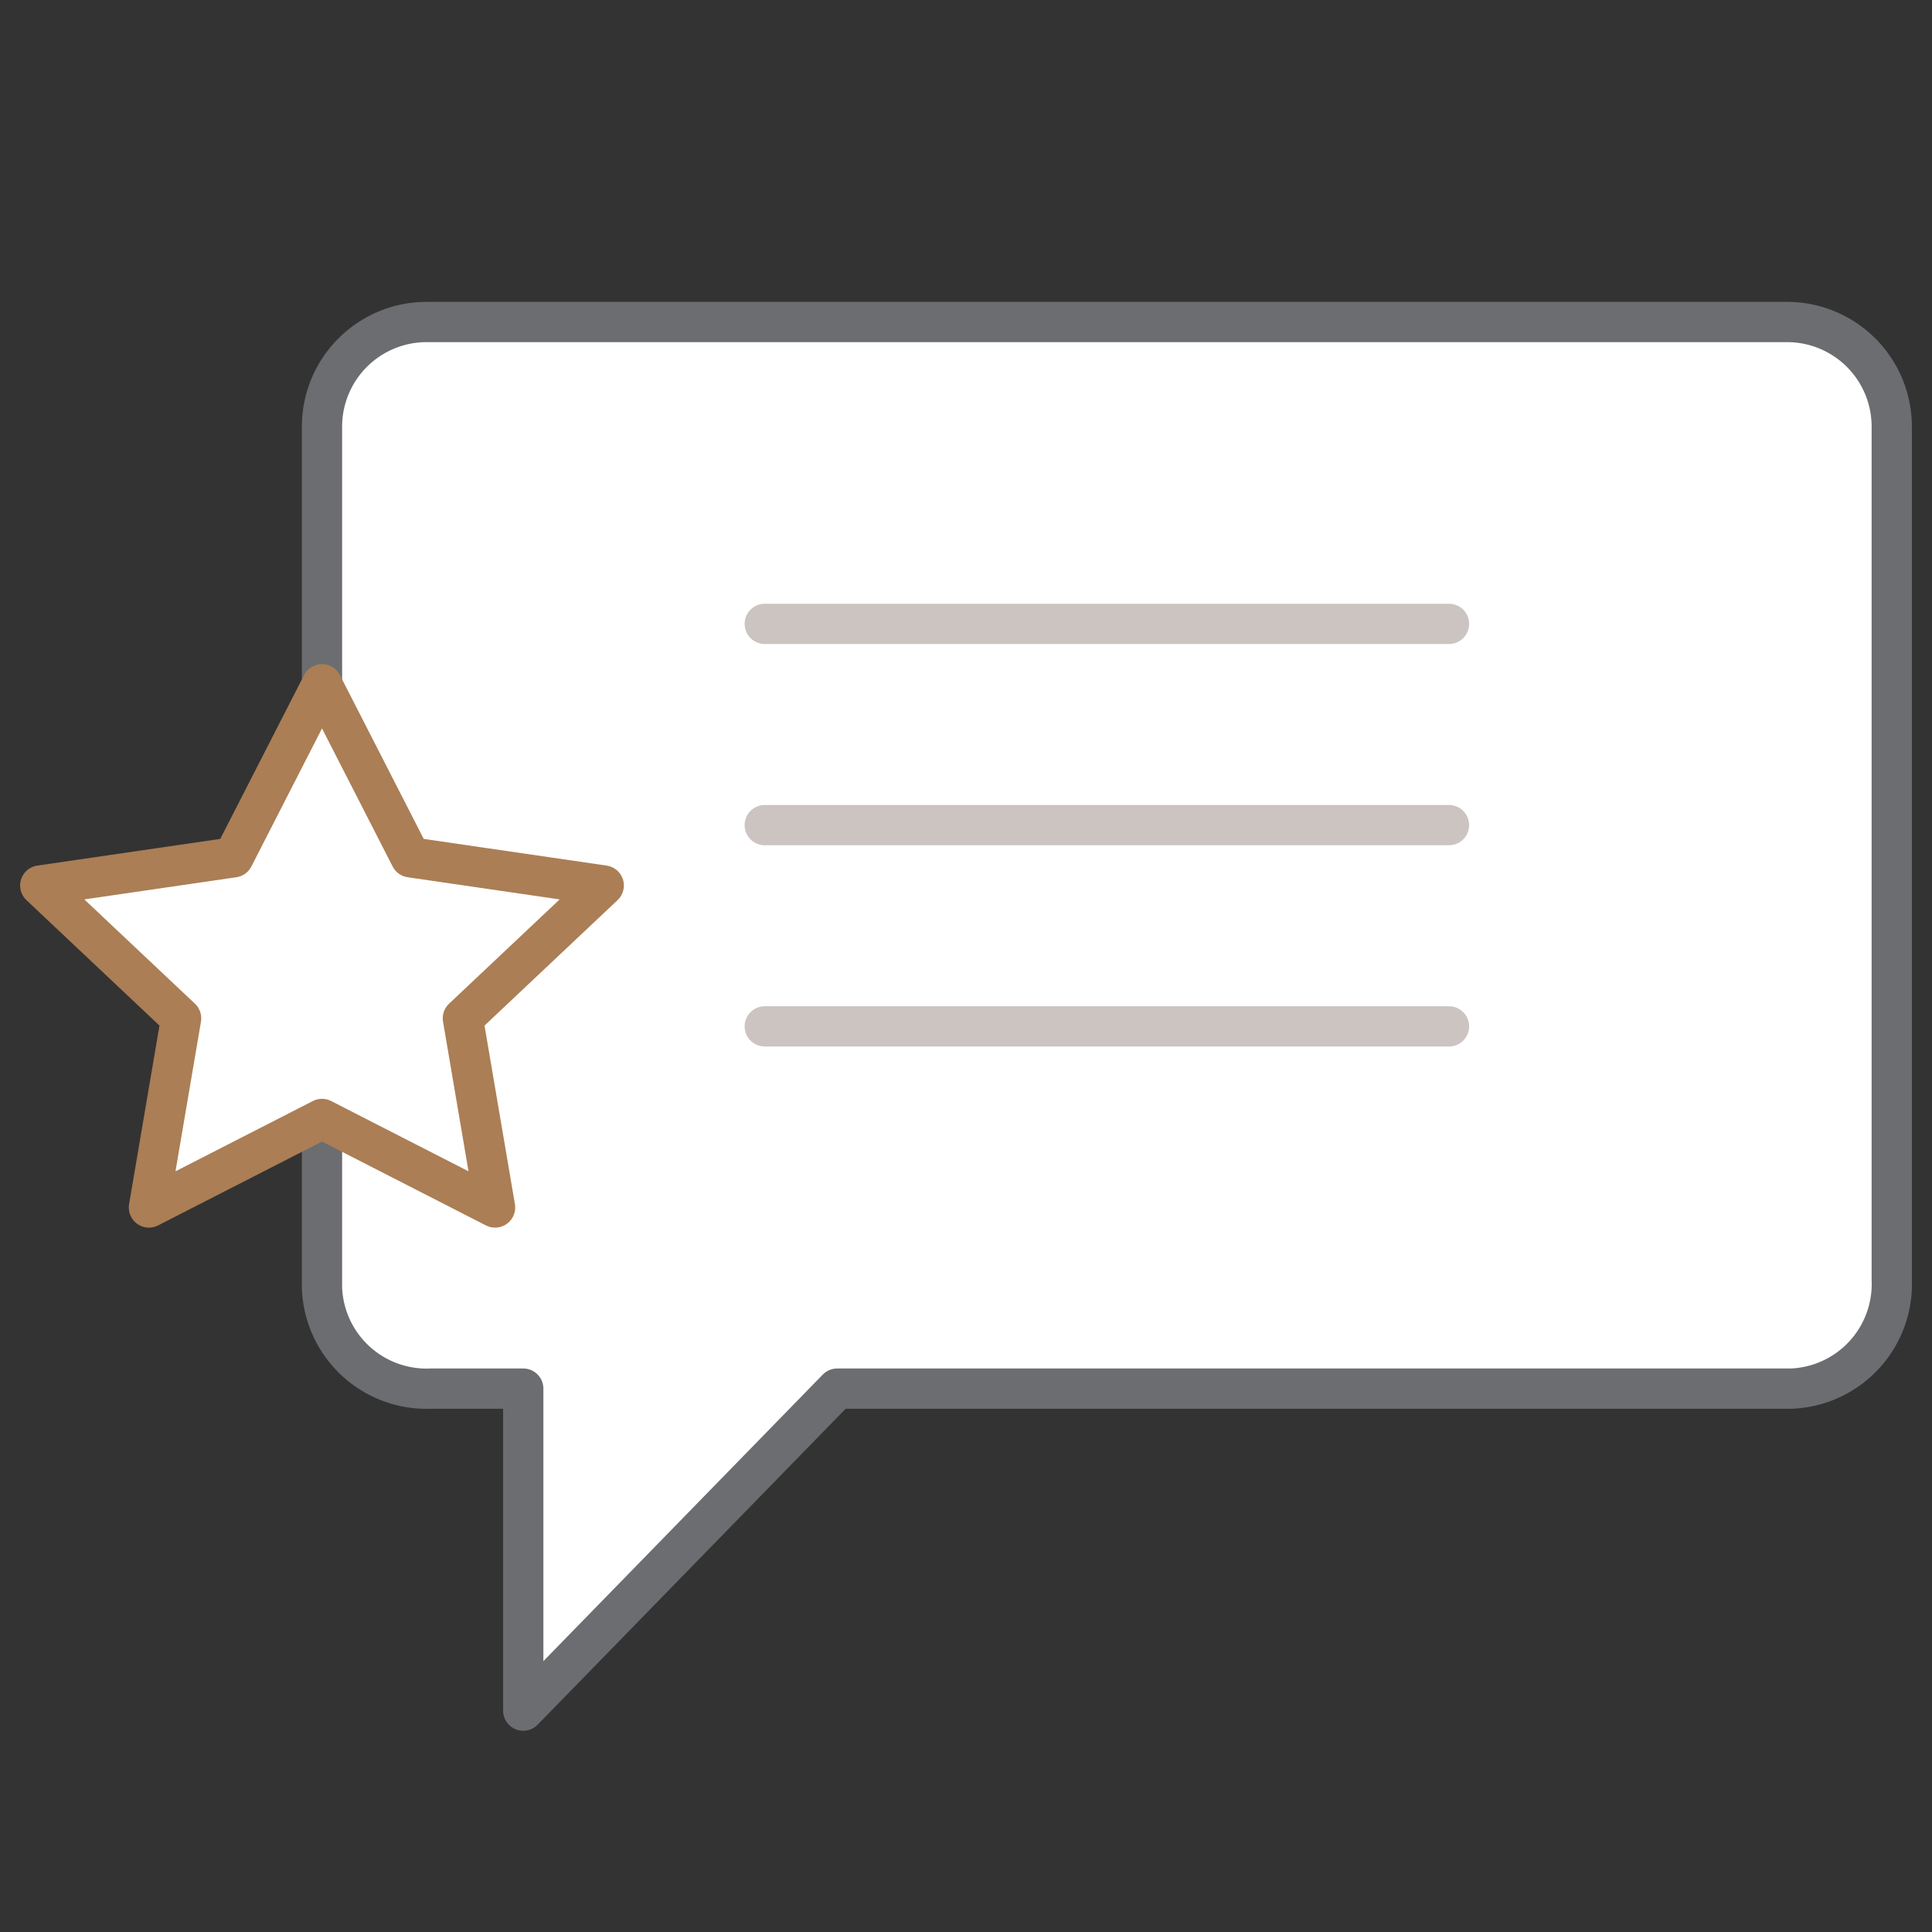 <svg xmlns="http://www.w3.org/2000/svg" viewBox="0 0 48 48"><rect x="0" y="0" width="48" height="48" fill="#333333" stroke="none"/><path fill="none" d="M0 0h48v48H0Z"/><path fill="#fff" stroke="#6b6d70" stroke-linecap="round" stroke-linejoin="round" d="M44.4 8a2.6 2.6 0 0 1 2.6 2.6h0v21.2a2.6 2.6 0 0 1-2.5 2.7H20.8l-7.8 8v-8h-2.3A2.6 2.6 0 0 1 8 32v-.2h0V10.6A2.6 2.6 0 0 1 10.6 8h33.8Z"/><path fill="#fff" stroke="#cbc4c1" stroke-linecap="round" stroke-linejoin="round" d="M19 15.5h17m-17 5h17m-17 5h17"/><path fill="#fff" stroke="#ab7e55" stroke-linecap="round" stroke-linejoin="round" d="m8 17 2.2 4.3 4.8.7-3.5 3.3.8 4.7L8 27.8 3.7 30l.8-4.7L1 22l4.8-.7Z"/></svg>